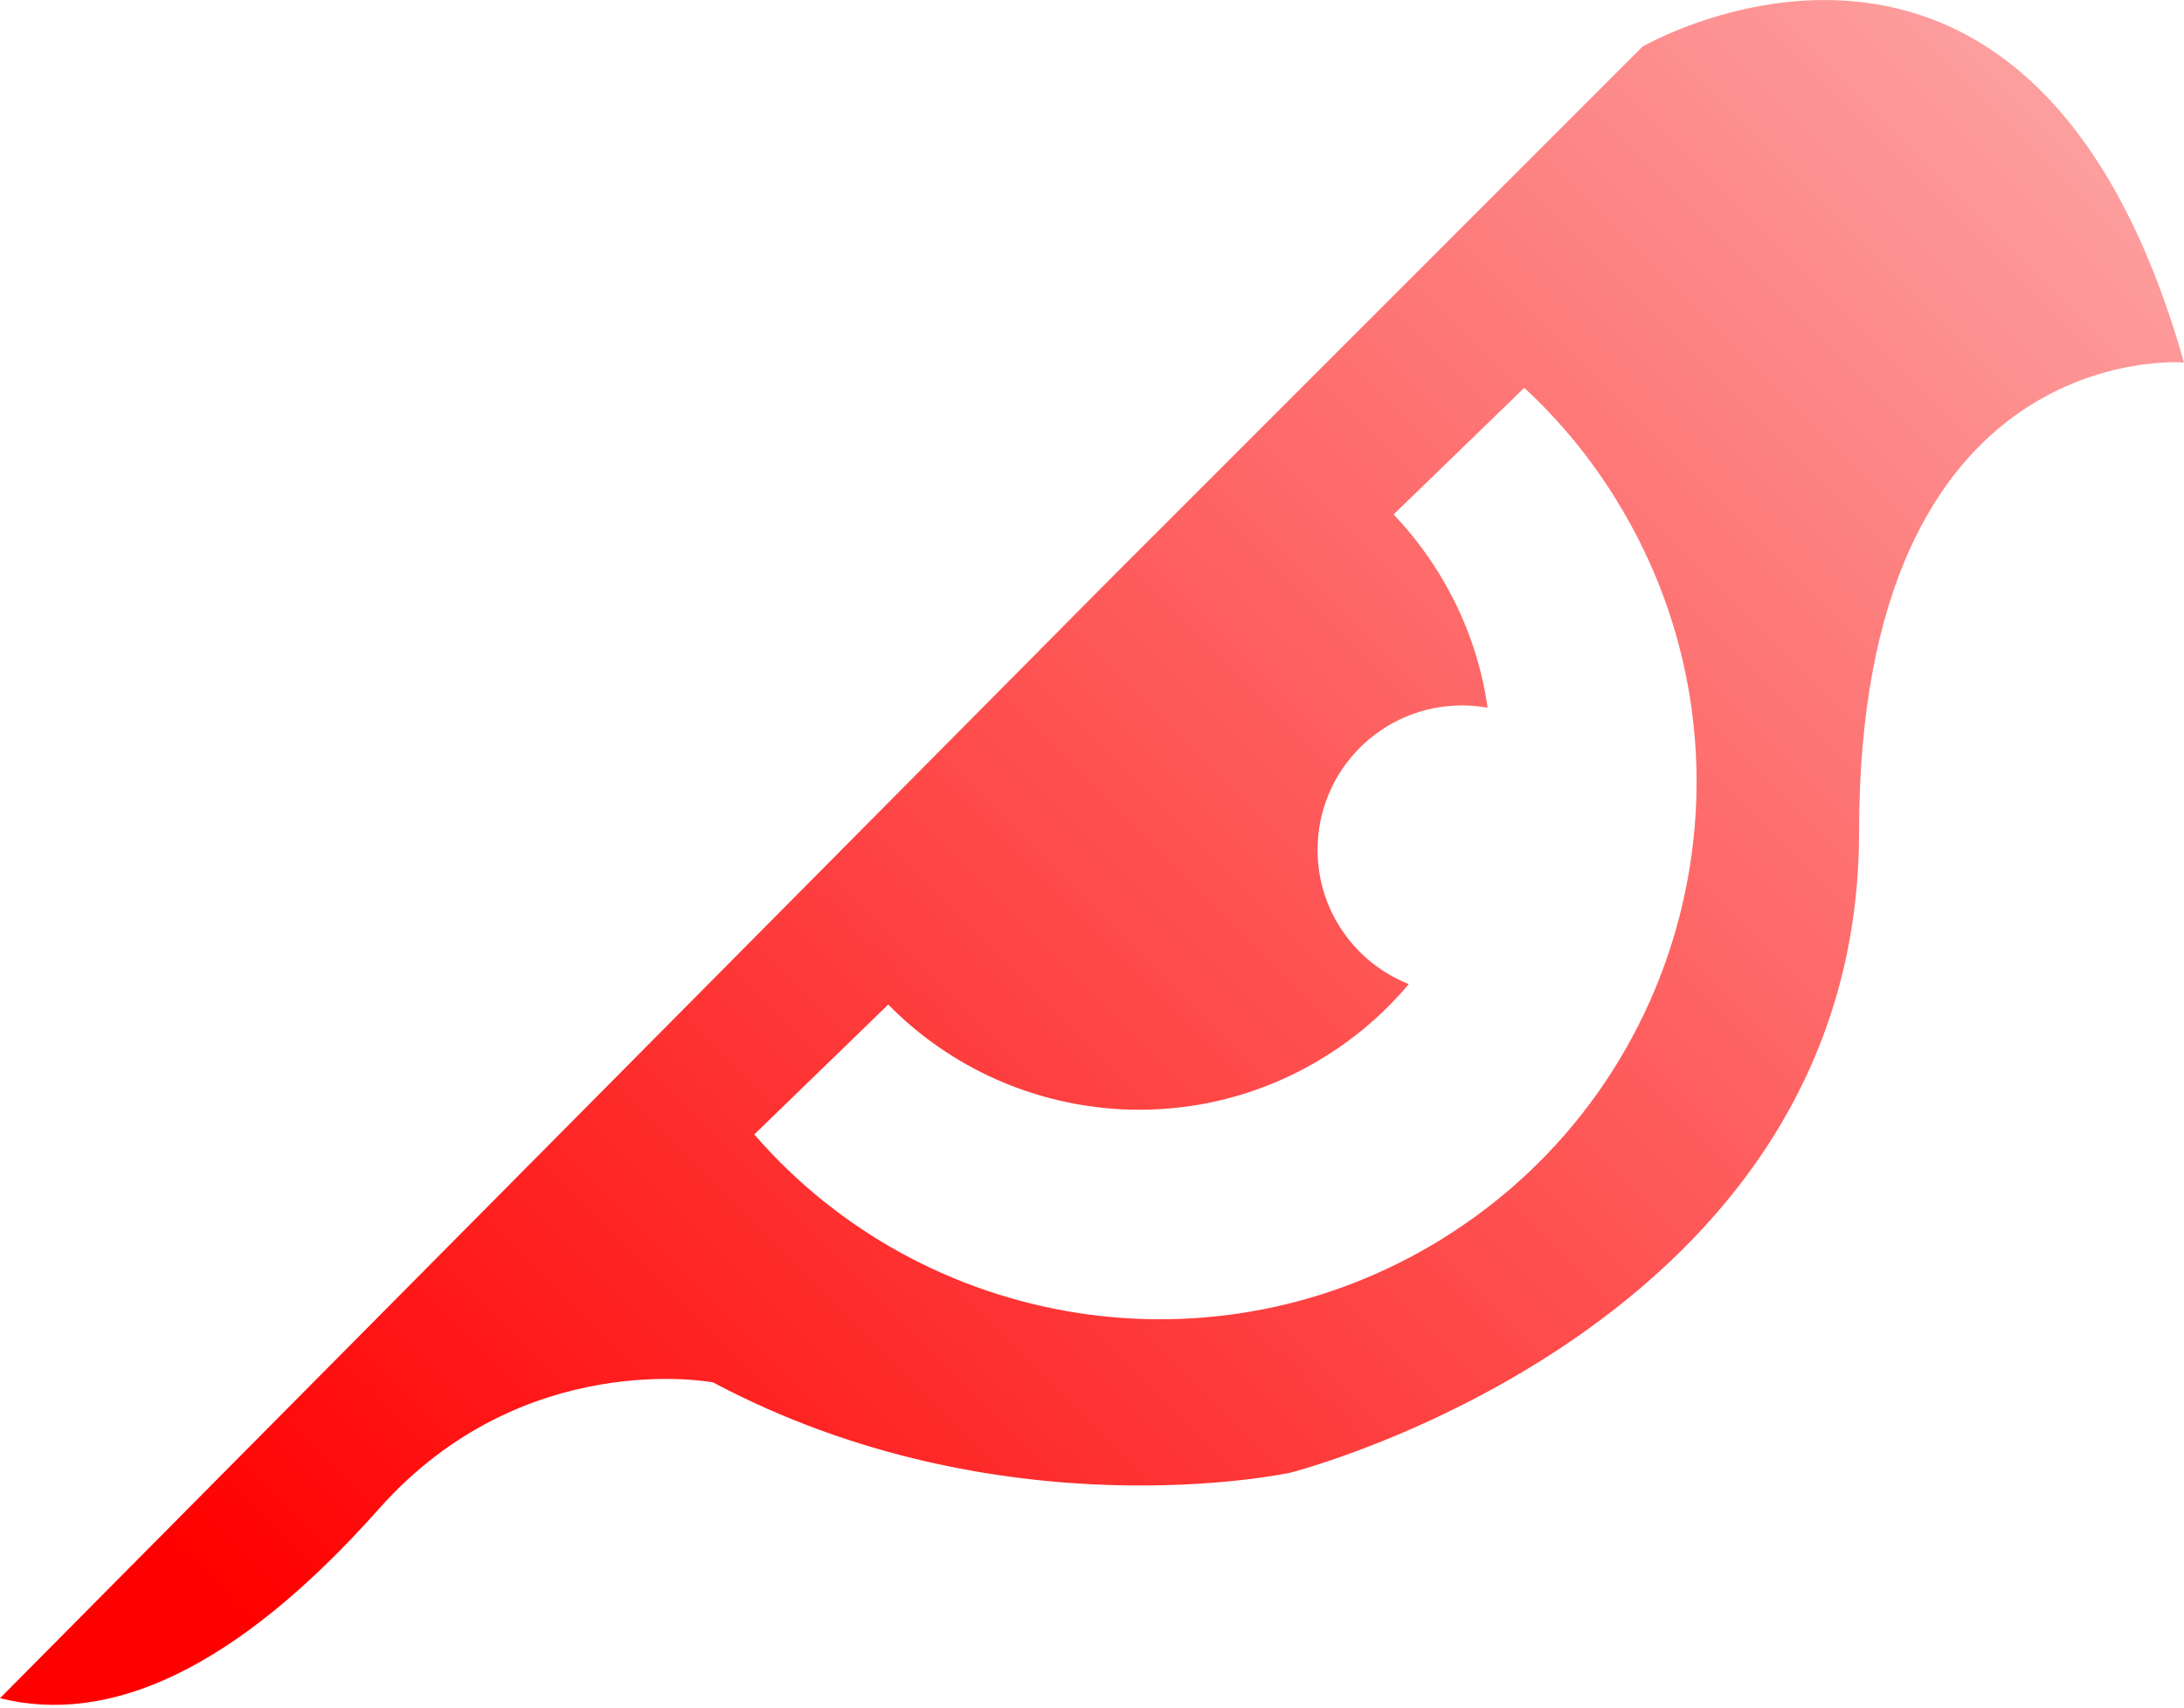 <svg width="399" height="312" viewBox="0 0 399 312" fill="none" xmlns="http://www.w3.org/2000/svg">
<path fill-rule="evenodd" clip-rule="evenodd" d="M398.997 66.22C398.999 66.22 399 66.22 399 66.22V66.23C398.999 66.227 398.998 66.223 398.997 66.22ZM398.997 66.22C370.965 -32.697 300.07 8.52 300.07 8.52L202.8 105.79L0 310.23C19.79 315.18 42.87 305.29 69.25 275.61C95.63 245.93 130.25 252.53 130.25 252.53C183.01 280.56 235.77 269.02 235.77 269.02C235.77 269.02 339.64 242.65 339.64 151.96C339.64 61.636 398.521 66.182 398.997 66.22ZM137.8 207.24C168.76 242.99 221.98 252 263.5 226.3H263.48C309.54 197.79 323.77 137.32 295.25 91.25C290.49 83.53 284.82 76.72 278.47 70.85L254.6 93.98C257.64 97.15 260.37 100.7 262.78 104.57C267.6 112.35 270.57 120.76 271.77 129.28C270.26 129.02 268.69 128.87 267.09 128.87C252.52 128.87 240.71 140.67 240.71 155.25C240.71 166.4 247.62 175.93 257.38 179.77C253.09 184.88 247.93 189.4 241.96 193.09C215.91 209.21 182.87 204.5 162.28 183.51L137.8 207.24Z" fill="url(#paint0_linear_4_11)"/>
<defs>
<linearGradient id="paint0_linear_4_11" x1="84.86" y1="337.26" x2="418.11" y2="4" gradientUnits="userSpaceOnUse">
<stop stop-color="#FF0000"/>
<stop offset="0.94" stop-color="#FDA3A3"/>
</linearGradient>
</defs>
</svg>
